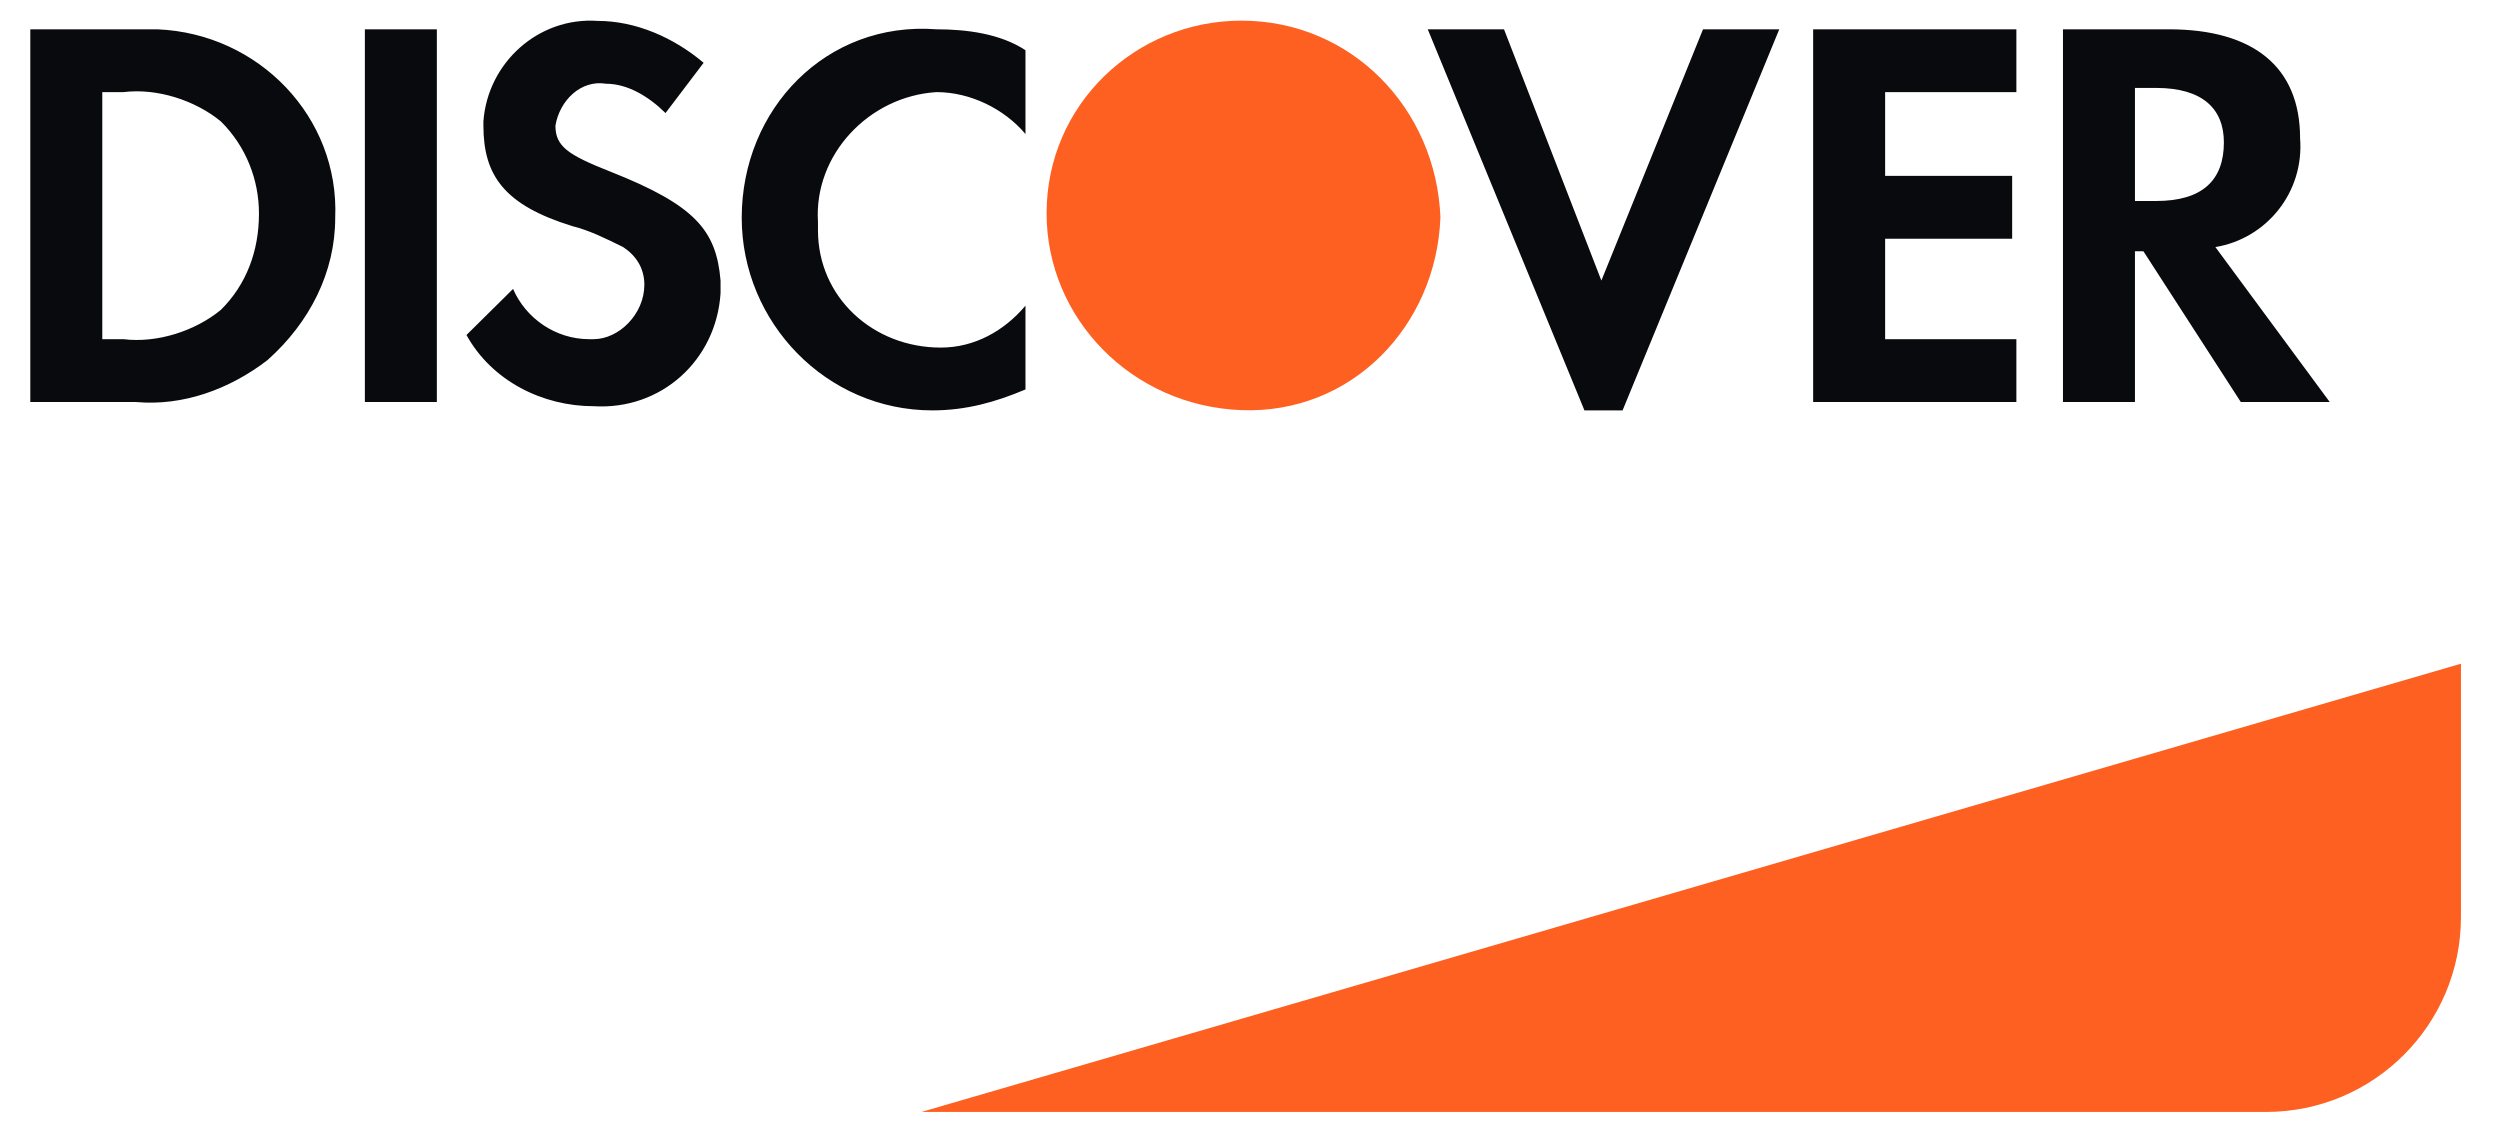 <svg width="58" height="26" viewBox="0 0 58 26" fill="none" xmlns="http://www.w3.org/2000/svg">
<path d="M21.379 25.797L57.094 15.398V21.276C57.094 23.772 55.07 25.797 52.574 25.797H21.379Z" fill="#FD6020"/>
<path fill-rule="evenodd" clip-rule="evenodd" d="M50.317 0.68C52.282 0.68 53.362 1.554 53.362 3.206C53.461 4.469 52.576 5.538 51.397 5.732L54.05 9.327H51.987L49.727 5.829H49.531V9.327H47.861V0.68H50.317ZM49.531 4.663H50.022C51.102 4.663 51.594 4.177 51.594 3.303C51.594 2.525 51.102 2.04 50.022 2.04H49.531V4.663ZM42.065 9.327H46.78V7.869H43.735V5.538H46.682V4.08H43.735V2.137H46.78V0.68H42.065V9.327ZM37.152 6.509L34.893 0.68H33.124L36.759 9.521H37.644L41.279 0.68H39.51L37.152 6.509ZM17.208 5.052C17.208 7.481 19.173 9.521 21.629 9.521C22.415 9.521 23.103 9.327 23.791 9.035V7.092C23.299 7.675 22.612 8.064 21.826 8.064C20.254 8.064 18.977 6.898 18.977 5.343V5.149C18.878 3.594 20.155 2.234 21.727 2.137C22.513 2.137 23.299 2.526 23.791 3.109V1.165C23.201 0.777 22.415 0.68 21.727 0.68C19.173 0.485 17.208 2.526 17.208 5.052ZM14.163 3.983C13.18 3.594 12.886 3.4 12.886 2.914C12.984 2.331 13.475 1.845 14.064 1.943C14.556 1.943 15.047 2.234 15.44 2.623L16.324 1.457C15.636 0.874 14.752 0.485 13.868 0.485C12.492 0.388 11.313 1.457 11.215 2.817V2.914C11.215 4.08 11.707 4.76 13.278 5.246C13.671 5.343 14.064 5.538 14.457 5.732C14.752 5.926 14.949 6.218 14.949 6.606C14.949 7.286 14.359 7.869 13.77 7.869H13.671C12.886 7.869 12.198 7.384 11.903 6.703L10.822 7.772C11.412 8.841 12.591 9.424 13.77 9.424C15.342 9.521 16.619 8.355 16.717 6.801V6.509C16.619 5.343 16.128 4.76 14.163 3.983ZM8.465 9.327H10.135V0.68H8.465V9.327ZM0.703 0.68H3.159H3.65C6.008 0.777 7.875 2.72 7.777 5.052C7.777 6.315 7.187 7.481 6.205 8.355C5.321 9.035 4.24 9.424 3.159 9.327H0.703V0.68ZM2.864 7.869C3.65 7.966 4.534 7.675 5.124 7.189C5.713 6.606 6.008 5.829 6.008 4.954C6.008 4.177 5.713 3.4 5.124 2.817C4.534 2.331 3.65 2.04 2.864 2.137H2.373V7.869H2.864Z" fill="#080A0D"/>
<path fill-rule="evenodd" clip-rule="evenodd" d="M28.8 0.479C26.344 0.479 24.281 2.422 24.281 4.948C24.281 7.377 26.246 9.418 28.8 9.515C31.355 9.612 33.32 7.572 33.418 5.046C33.32 2.519 31.355 0.479 28.8 0.479V0.479Z" fill="#FD6020"/>
</svg>

